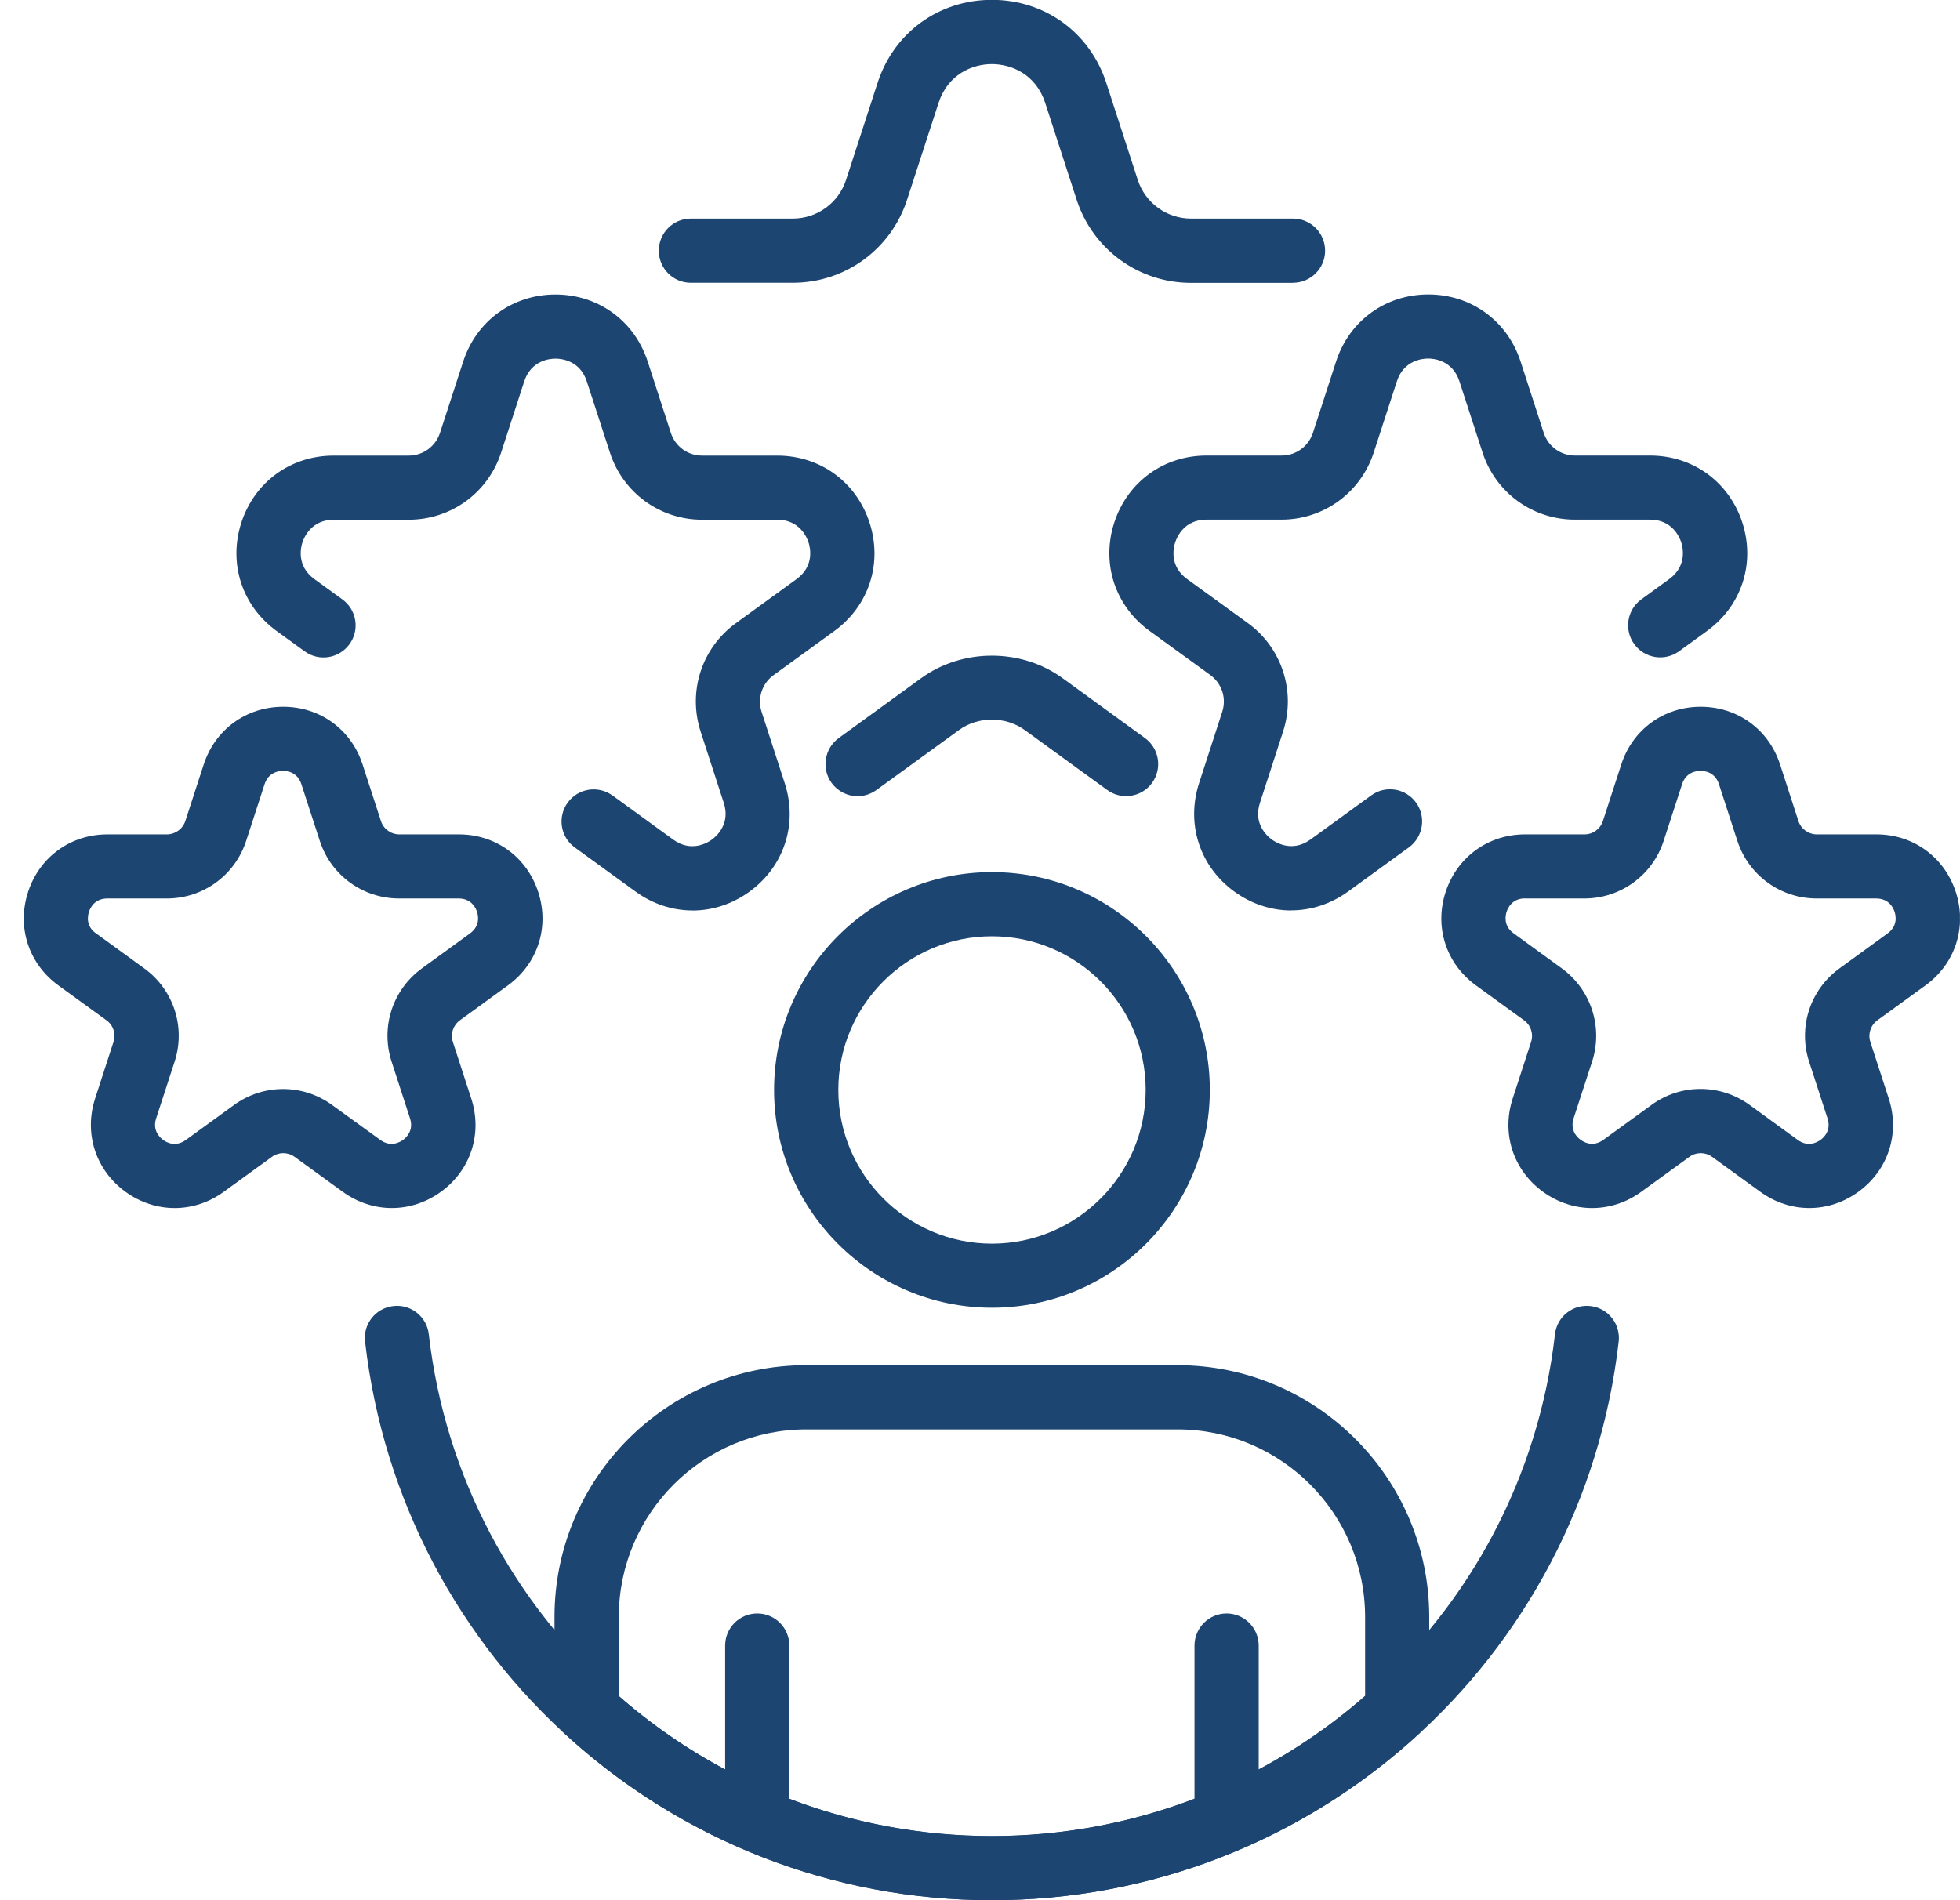 <?xml version="1.0" encoding="UTF-8"?>
<svg xmlns="http://www.w3.org/2000/svg" width="66" height="64" viewBox="0 0 66 64" fill="none">
  <g clip-path="url(#clip0_2285_11284)">
    <path d="M43.484 30.665C42.816 30.665 42.146 30.452 41.563 30.028C40.397 29.181 39.933 27.748 40.377 26.377L41.157 23.973C41.306 23.516 41.145 23.018 40.754 22.735L38.71 21.251C37.542 20.404 37.077 18.971 37.521 17.6C37.968 16.229 39.188 15.343 40.629 15.343H43.158C43.638 15.343 44.062 15.035 44.211 14.578L44.991 12.174C45.435 10.803 46.655 9.917 48.096 9.917C49.536 9.917 50.756 10.803 51.203 12.174L51.983 14.58C52.132 15.037 52.553 15.343 53.033 15.343H55.563C57.006 15.343 58.223 16.229 58.67 17.6C59.114 18.971 58.649 20.404 57.481 21.251L56.541 21.934C56.058 22.286 55.38 22.178 55.031 21.695C54.679 21.213 54.787 20.537 55.27 20.186L56.21 19.503C56.813 19.064 56.669 18.445 56.613 18.265C56.554 18.088 56.307 17.502 55.56 17.502H53.031C51.611 17.502 50.363 16.596 49.924 15.245L49.143 12.842C48.912 12.133 48.281 12.076 48.09 12.076C47.901 12.076 47.269 12.133 47.038 12.842L46.257 15.245C45.818 16.593 44.57 17.502 43.153 17.502H40.623C39.879 17.502 39.63 18.088 39.573 18.267C39.514 18.447 39.37 19.066 39.974 19.503L42.02 20.987C43.168 21.821 43.643 23.29 43.206 24.638L42.426 27.042C42.195 27.75 42.675 28.166 42.827 28.277C42.981 28.387 43.522 28.713 44.126 28.277L46.172 26.79C46.655 26.438 47.33 26.546 47.682 27.029C48.031 27.512 47.926 28.187 47.443 28.539L45.397 30.026C44.814 30.449 44.146 30.662 43.479 30.662L43.484 30.665Z" fill="#1D4571"></path>
    <path d="M53.611 40.687C53.036 40.687 52.461 40.505 51.957 40.14C50.953 39.411 50.553 38.176 50.938 36.997L51.557 35.092C51.644 34.822 51.549 34.529 51.32 34.365L49.7 33.189C48.696 32.46 48.295 31.225 48.678 30.046C49.063 28.865 50.114 28.102 51.354 28.102H53.357C53.639 28.102 53.888 27.92 53.975 27.653L54.594 25.747C54.977 24.569 56.027 23.804 57.267 23.804C58.508 23.804 59.558 24.566 59.941 25.747L60.559 27.653C60.647 27.922 60.896 28.102 61.181 28.102H63.184C64.426 28.102 65.474 28.865 65.859 30.046C66.242 31.225 65.841 32.46 64.837 33.189L63.217 34.365C62.989 34.532 62.894 34.825 62.981 35.092L63.6 36.997C63.985 38.178 63.582 39.413 62.578 40.14C61.576 40.869 60.277 40.869 59.275 40.14L57.653 38.964C57.424 38.797 57.116 38.797 56.887 38.964L55.267 40.14C54.764 40.505 54.191 40.687 53.613 40.687H53.611ZM51.351 30.259C50.925 30.259 50.776 30.575 50.732 30.709C50.689 30.845 50.624 31.186 50.969 31.435L52.589 32.614C53.577 33.333 53.988 34.596 53.611 35.757L52.989 37.665C52.858 38.07 53.11 38.307 53.226 38.391C53.341 38.476 53.644 38.643 53.991 38.391L55.611 37.215C56.597 36.496 57.927 36.496 58.916 37.215L60.536 38.394C60.883 38.646 61.188 38.476 61.301 38.394C61.417 38.312 61.671 38.073 61.538 37.665L60.919 35.759C60.541 34.596 60.952 33.335 61.941 32.616L63.561 31.438C63.908 31.186 63.841 30.845 63.797 30.711C63.754 30.575 63.605 30.262 63.178 30.262H61.176C59.956 30.262 58.88 29.481 58.502 28.318L57.884 26.413C57.75 26.004 57.406 25.963 57.262 25.963C57.118 25.963 56.774 26.007 56.641 26.413L56.022 28.318C55.645 29.481 54.569 30.262 53.349 30.262H51.346L51.351 30.259Z" fill="#1D4571"></path>
    <path d="M23.318 30.665C22.65 30.665 21.983 30.452 21.4 30.028L19.353 28.541C18.871 28.192 18.765 27.514 19.117 27.031C19.469 26.549 20.142 26.443 20.627 26.793L22.671 28.279C23.274 28.716 23.819 28.39 23.97 28.279C24.122 28.169 24.602 27.753 24.373 27.044L23.593 24.641C23.154 23.29 23.629 21.824 24.779 20.989L26.823 19.505C27.427 19.066 27.285 18.447 27.226 18.267C27.167 18.09 26.921 17.505 26.173 17.505H23.644C22.224 17.505 20.979 16.598 20.54 15.248L19.759 12.844C19.528 12.135 18.896 12.079 18.706 12.079C18.516 12.079 17.885 12.135 17.653 12.844L16.873 15.248C16.434 16.596 15.186 17.505 13.766 17.505H11.236C10.492 17.505 10.243 18.09 10.184 18.267C10.125 18.447 9.983 19.066 10.587 19.505L11.529 20.188C12.012 20.54 12.12 21.215 11.768 21.698C11.416 22.181 10.743 22.289 10.258 21.937L9.316 21.254C8.147 20.406 7.683 18.974 8.127 17.602C8.574 16.231 9.791 15.345 11.234 15.345H13.763C14.243 15.345 14.667 15.037 14.816 14.58L15.597 12.177C16.043 10.805 17.263 9.919 18.704 9.919C20.144 9.919 21.364 10.805 21.811 12.177L22.591 14.583C22.74 15.04 23.161 15.345 23.644 15.345H26.173C27.616 15.345 28.834 16.231 29.28 17.602C29.727 18.974 29.26 20.406 28.094 21.254L26.05 22.738C25.66 23.02 25.498 23.518 25.645 23.973L26.425 26.379C26.872 27.75 26.404 29.183 25.239 30.03C24.656 30.454 23.988 30.667 23.318 30.667V30.665Z" fill="#1D4571"></path>
    <path d="M5.879 40.687C5.304 40.687 4.729 40.505 4.225 40.14C3.221 39.411 2.821 38.176 3.203 36.997L3.822 35.092C3.91 34.822 3.815 34.529 3.586 34.365L1.966 33.189C0.962 32.46 0.561 31.225 0.944 30.046C1.326 28.865 2.377 28.102 3.617 28.102H5.62C5.902 28.102 6.151 27.92 6.241 27.653L6.86 25.747C7.245 24.566 8.295 23.804 9.536 23.804C10.776 23.804 11.826 24.566 12.209 25.747L12.828 27.653C12.915 27.922 13.164 28.102 13.449 28.102H15.452C16.692 28.102 17.742 28.865 18.125 30.046C18.508 31.225 18.107 32.46 17.103 33.189L15.485 34.365C15.257 34.532 15.162 34.825 15.249 35.092L15.868 36.997C16.253 38.178 15.852 39.413 14.848 40.14C13.842 40.869 12.548 40.869 11.541 40.14L9.921 38.964C9.692 38.797 9.384 38.797 9.156 38.964L7.535 40.14C7.032 40.505 6.459 40.687 5.882 40.687H5.879ZM3.237 31.438L4.857 32.616C5.846 33.333 6.259 34.596 5.879 35.759L5.258 37.667C5.127 38.073 5.378 38.309 5.494 38.394C5.609 38.479 5.912 38.646 6.259 38.394L7.879 37.218C8.868 36.499 10.198 36.499 11.184 37.218L12.807 38.394C13.154 38.646 13.457 38.476 13.57 38.394C13.685 38.312 13.939 38.073 13.806 37.665L13.187 35.759C12.809 34.596 13.218 33.335 14.206 32.616L15.827 31.438C16.171 31.186 16.107 30.845 16.063 30.711C16.019 30.575 15.87 30.262 15.444 30.262H13.441C12.219 30.262 11.143 29.481 10.768 28.318L10.149 26.413C10.016 26.004 9.672 25.963 9.53 25.963C9.389 25.963 9.043 26.007 8.909 26.413L8.29 28.318C7.913 29.481 6.837 30.262 5.617 30.262H3.614C3.185 30.262 3.039 30.578 2.995 30.711C2.952 30.847 2.885 31.189 3.232 31.438H3.237Z" fill="#1D4571"></path>
    <path d="M28.878 26.816C28.544 26.816 28.215 26.659 28.002 26.369C27.653 25.886 27.761 25.211 28.241 24.859L31.019 22.841C32.408 21.832 34.386 21.829 35.78 22.841L38.556 24.859C39.038 25.211 39.144 25.886 38.794 26.369C38.443 26.852 37.767 26.957 37.285 26.608L34.509 24.59C33.859 24.12 32.937 24.12 32.29 24.59L29.512 26.608C29.319 26.747 29.098 26.816 28.878 26.816Z" fill="#1D4571"></path>
    <path d="M43.538 9.527H40.104C38.345 9.527 36.8 8.402 36.255 6.73L35.195 3.464C34.881 2.504 34.062 2.16 33.4 2.16C32.737 2.16 31.918 2.504 31.605 3.464L30.544 6.728C30 8.402 28.454 9.524 26.695 9.524H23.262C22.666 9.524 22.184 9.041 22.184 8.443C22.184 7.845 22.666 7.362 23.262 7.362H26.695C27.514 7.362 28.236 6.838 28.49 6.058L29.551 2.791C30.103 1.092 31.615 -0.005 33.4 -0.005C35.184 -0.005 36.699 1.092 37.252 2.791L38.312 6.058C38.566 6.838 39.288 7.362 40.107 7.362H43.54C44.136 7.362 44.621 7.847 44.621 8.443C44.621 9.039 44.136 9.524 43.54 9.524L43.538 9.527Z" fill="#1D4571"></path>
    <path d="M25.499 62.334C24.901 62.334 24.418 61.851 24.418 61.253V55.424C24.418 54.828 24.901 54.343 25.499 54.343C26.097 54.343 26.58 54.828 26.58 55.424V61.253C26.58 61.851 26.097 62.334 25.499 62.334Z" fill="#1D4571"></path>
    <path d="M41.304 62.334C40.708 62.334 40.223 61.851 40.223 61.253V55.424C40.223 54.828 40.708 54.343 41.304 54.343C41.899 54.343 42.385 54.828 42.385 55.424V61.253C42.385 61.851 41.899 62.334 41.304 62.334Z" fill="#1D4571"></path>
    <path d="M33.403 44.045C29.358 44.045 26.066 40.756 26.066 36.709C26.066 32.662 29.358 29.373 33.403 29.373C37.447 29.373 40.739 32.665 40.739 36.709C40.739 40.754 37.447 44.045 33.403 44.045ZM33.403 31.535C30.55 31.535 28.229 33.856 28.229 36.709C28.229 39.562 30.55 41.886 33.403 41.886C36.255 41.886 38.579 39.565 38.579 36.709C38.579 33.854 36.258 31.535 33.403 31.535Z" fill="#1D4571"></path>
    <path d="M33.401 64C28.06 64 22.955 62.01 19.021 58.397C18.798 58.192 18.672 57.904 18.672 57.601V54.458C18.672 49.782 22.475 45.98 27.151 45.98H39.648C44.324 45.98 48.127 49.782 48.127 54.458V57.601C48.127 57.904 48.001 58.192 47.778 58.397C43.844 62.01 38.739 64 33.398 64H33.401ZM20.834 57.121C24.316 60.169 28.761 61.841 33.401 61.841C38.041 61.841 42.486 60.169 45.968 57.121V54.461C45.968 50.976 43.133 48.144 39.651 48.144H27.153C23.669 48.144 20.837 50.976 20.837 54.461V57.121H20.834Z" fill="#1D4571"></path>
    <path d="M33.4 64C22.6 64 13.523 55.912 12.293 45.186C12.223 44.593 12.649 44.056 13.243 43.989C13.833 43.917 14.373 44.346 14.439 44.939C15.546 54.574 23.696 61.838 33.4 61.838C43.104 61.838 51.256 54.574 52.361 44.939C52.427 44.346 52.964 43.92 53.557 43.989C54.15 44.056 54.574 44.593 54.507 45.186C53.277 55.912 44.203 64 33.397 64H33.4Z" fill="#1D4571"></path>
  </g>
  <defs>
    <clipPath id="clip0_2285_11284">
      <rect width="65.197" height="64" fill="white" transform="translate(0.801)"></rect>
    </clipPath>
  </defs>
</svg>
